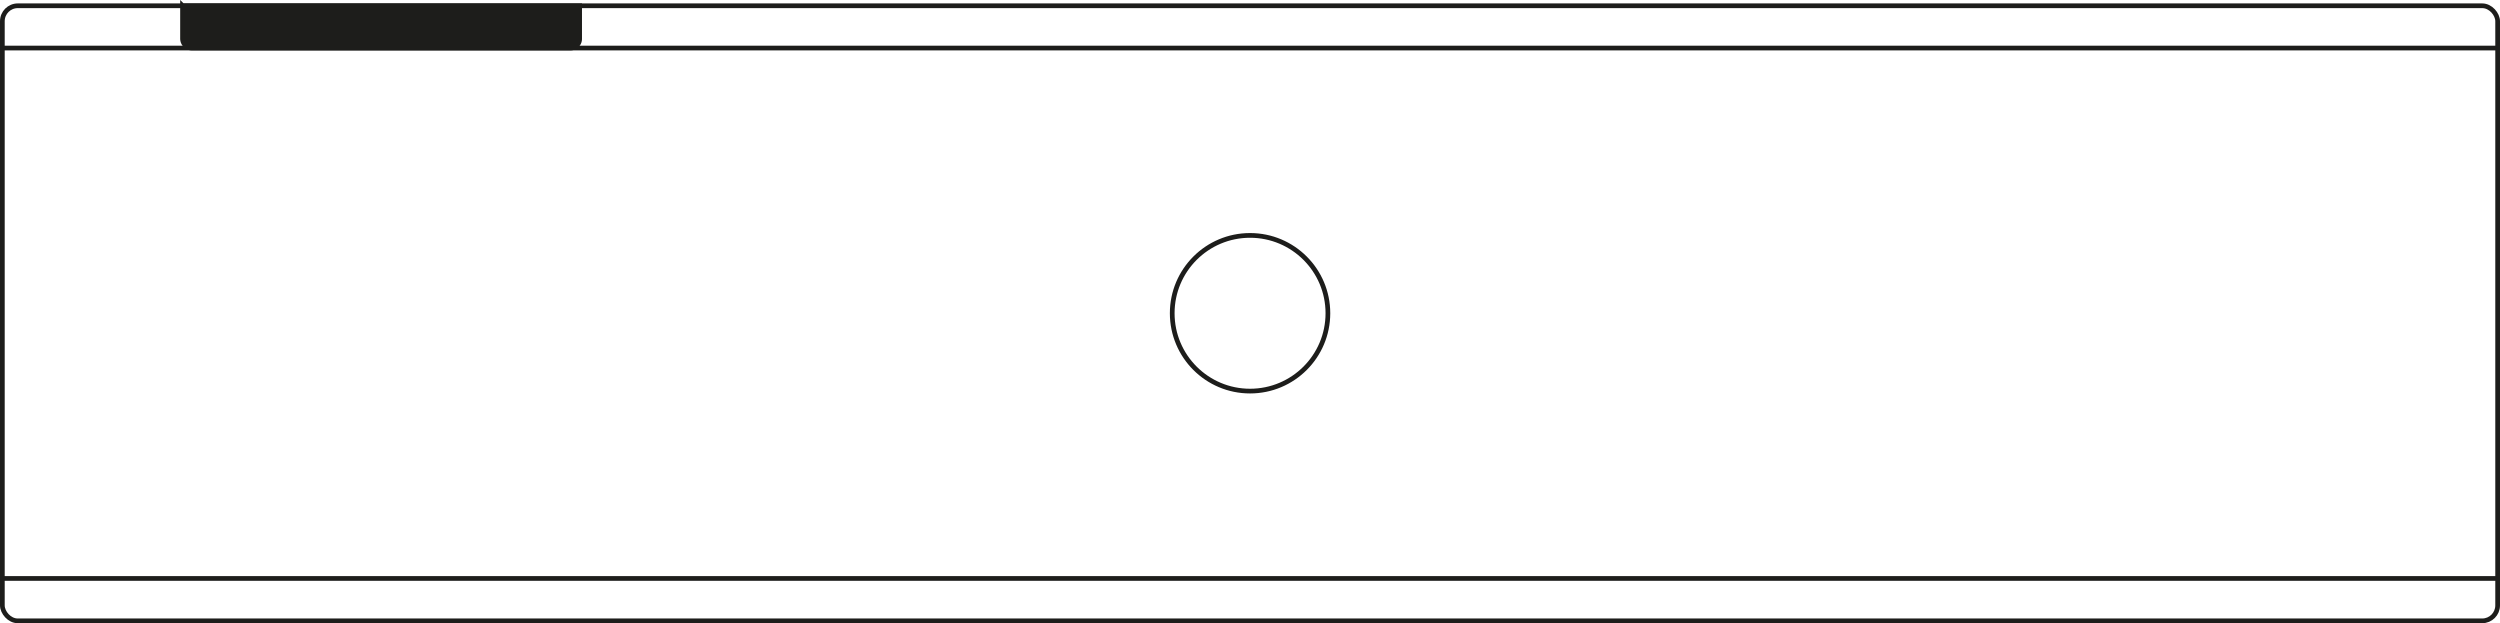 <svg xmlns="http://www.w3.org/2000/svg" viewBox="0 0 212.29 52.92"><defs><style>.cls-1{fill:none;}.cls-1,.cls-2{stroke:#1d1d1b;stroke-miterlimit:10;stroke-width:0.4px;}.cls-2{fill:#1d1d1b;}</style></defs><title>low1</title><g id="Layer_2" data-name="Layer 2"><g id="Layer_1-2" data-name="Layer 1"><g id="Layer_2-2" data-name="Layer 2"><g id="ASSETS"><rect class="cls-1" x="0.2" y="0.49" width="211.89" height="52.23" rx="1.31" ry="1.31"/><path class="cls-2" d="M15.51.49H49.22V3.3a.78.78,0,0,1-.78.78H16.3a.8.8,0,0,1-.8-.8h0V.48h0Z"/><circle class="cls-1" cx="106.15" cy="26.6" r="6.61"/><line class="cls-1" x1="212.09" y1="49.12" x2="0.2" y2="49.12"/><line class="cls-1" x1="212.09" y1="4.08" x2="0.2" y2="4.08"/></g></g></g></g></svg>
